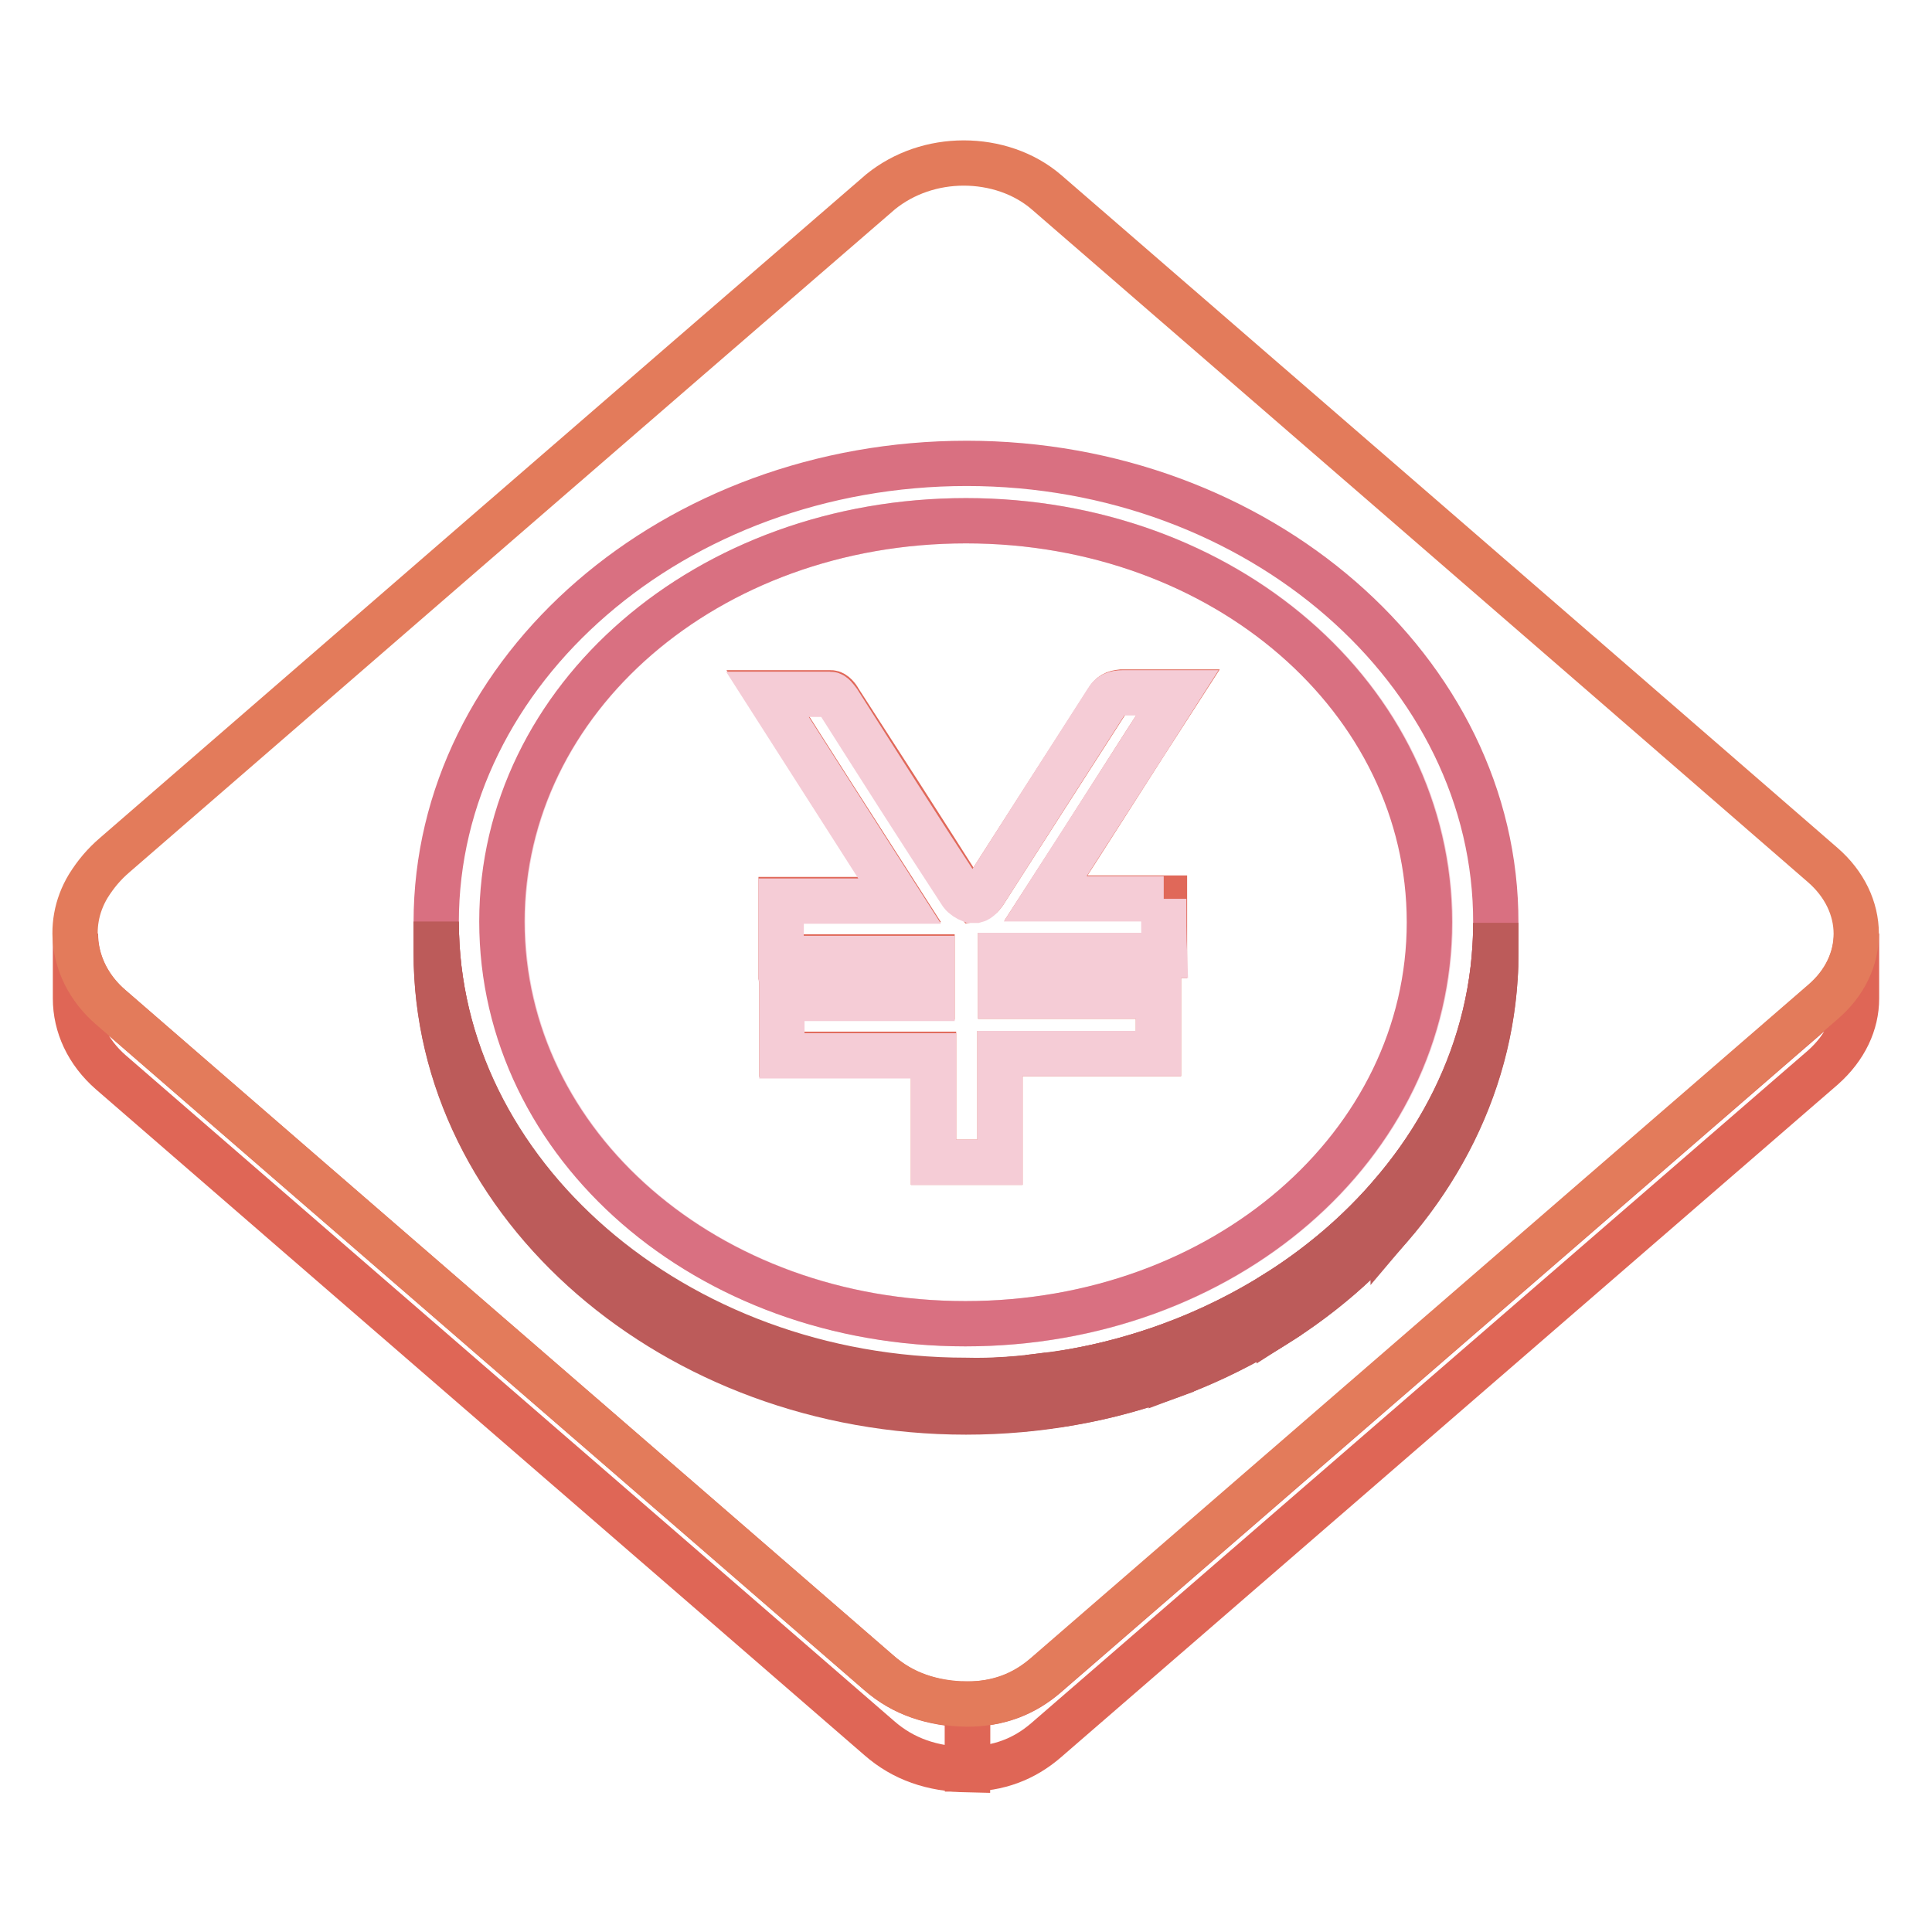 <?xml version="1.0" encoding="utf-8"?>
<!-- Svg Vector Icons : http://www.onlinewebfonts.com/icon -->
<!DOCTYPE svg PUBLIC "-//W3C//DTD SVG 1.1//EN" "http://www.w3.org/Graphics/SVG/1.1/DTD/svg11.dtd">
<svg version="1.1" xmlns="http://www.w3.org/2000/svg" xmlns:xlink="http://www.w3.org/1999/xlink" x="0px" y="0px" viewBox="0 0 256 256" enable-background="new 0 0 256 256" xml:space="preserve">
<g> <path stroke-width="6" fill-opacity="0" stroke="#df6656"  d="M246,123.7v8.6c0,3.3-1.5,6.5-4.4,9.1c-34.3,29.7-68.7,59.5-103,89.2c-2.9,2.5-6.3,3.8-10.4,3.8v-8.6 c4.1,0,7.5-1.3,10.4-3.8c34.3-29.7,68.7-59.5,103-89.2C244.5,130.3,246,127,246,123.7z"/> <path stroke-width="6" fill-opacity="0" stroke="#df6656"  d="M10,132.3v-0.9V131v-0.9v-0.9v-0.4V128v-0.9v-0.4v-0.9V125v-0.4v-0.9c0,3.6,1.6,7.2,4.7,9.8 c33.9,29.4,67.9,58.8,101.8,88.2c3.2,2.8,7,4,11.7,4.2v8.6c-4.7-0.1-8.5-1.4-11.7-4.2c-33.9-29.4-67.9-58.8-101.8-88.2 C11.6,139.4,10,135.9,10,132.3z"/> <path stroke-width="6" fill-opacity="0" stroke="#e37b5b"  d="M127.7,21.6c4,0,8,1.3,11,3.9c34.3,29.7,68.6,59.4,102.8,89.1c5.9,5.1,6,13.1,0,18.2 c-34.3,29.7-68.7,59.5-103,89.2c-2.9,2.5-6.3,3.8-10.4,3.8c-4.7-0.1-8.5-1.4-11.7-4.2c-33.9-29.4-67.9-58.8-101.8-88.2 c-4.8-4.2-6.1-10.7-2.9-16c1-1.6,2.1-2.9,3.5-4.1c33.8-29.3,67.6-58.6,101.5-87.9C119.8,22.9,123.7,21.6,127.7,21.6z"/> <path stroke-width="6" fill-opacity="0" stroke="#e06859"  d="M148.6,91.7c0.7,0,1.2,0,1.7,0c0.5,0,0.9,0,1.4,0c0.7,0,1.2,0,1.7,0c0.9,0,1.8,0,2.7,0 c-5.9,9.1-11.6,18.2-17.5,27.3h15.7v7.6h-21.7v5.4h20.9v7.6h-21V154h-8.8v-14.3h-20.1v-7.6h19.9v-5.3h-20v-7.6h15.7 c-5.9-9.2-11.7-18.2-17.5-27.4c0.8,0,1.6,0,2.4,0c0.6,0,1.1,0,1.7,0c0.9,0,1.5,0,2.2,0c0.7,0,1.4,0,2.1,0c0.4,0,0.9,0.6,1.1,1 c5.5,8.5,10.9,16.9,16.3,25.4c0.2,0.4,0.7,0.8,1.2,0.9c0.1,0,0.2,0,0.3,0.1c0.8-0.1,1.1-0.5,1.4-0.9c5.5-8.6,10.9-17,16.3-25.4 C147.2,92,147.7,91.8,148.6,91.7z"/> <path stroke-width="6" fill-opacity="0" stroke="#f5ccd6"  d="M128,69c34.3,0,61.5,23.6,61.5,53.2c0,29.6-27.3,53.2-61.5,53.2c-34.2,0-61.4-23.6-61.4-53.3 C66.6,92.5,93.8,69,128,69L128,69z M154.2,119.1h-15.7c5.9-9.2,11.7-18.2,17.5-27.3c-0.9,0-1.8,0-2.7,0c-0.5,0-1,0-1.4,0 c-0.7,0-1.2,0-1.6,0c-0.5,0-1,0-1.5,0c-1.1,0-1.7,0.3-2.1,1c-5.5,8.6-10.9,17-16.3,25.5c-0.4,0.5-0.7,0.9-1.1,1c-0.5,0-0.5,0-0.6,0 c-0.5-0.2-1-0.5-1.3-0.9c-5.5-8.4-10.9-16.9-16.3-25.4c-0.3-0.4-0.7-1-1.1-1c-0.7,0-1.4,0-2.1,0c-0.7,0-1.3,0-2,0 c-0.7,0-1.3,0-1.8,0c-0.8,0-1.6,0-2.4,0c5.9,9.2,11.6,18.2,17.5,27.4h-15.7v7.6h20v5.3h-19.9v7.6h20.1V154h8.8v-14.4h21V132h-20.9 v-5.4h21.7C154.2,124.1,154.2,121.7,154.2,119.1"/> <path stroke-width="6" fill-opacity="0" stroke="#d97081"  d="M128.1,61.4c38.6,0,70.2,27.5,70.1,60.9c0,33.3-31.7,60.7-70.2,60.7c-38.6,0-70.2-27.4-70.2-60.8 C57.8,88.7,89.4,61.4,128.1,61.4L128.1,61.4z M127.9,175.4c34.2,0,61.5-23.6,61.5-53.2c0-29.6-27.2-53.2-61.4-53.2 c-34.3,0-61.5,23.6-61.5,53.1C66.5,151.8,93.7,175.4,127.9,175.4"/> <path stroke-width="6" fill-opacity="0" stroke="#bc5b5a"  d="M198.2,122.3v4.1c0,33.3-31.7,60.7-70.2,60.7c-38.6,0-70.2-27.4-70.2-60.8v-4.1c0,33.4,31.6,60.8,70.2,60.8 C166.5,183,198.2,155.6,198.2,122.3L198.2,122.3z"/> <path stroke-width="6" fill-opacity="0" stroke="#bc5b5a"  d="M198.2,122.3v4.1c0,1.1,0,2.1-0.1,3.2v-4.1C198.2,124.4,198.2,123.4,198.2,122.3"/> <path stroke-width="6" fill-opacity="0" stroke="#bc5b5a"  d="M198.1,125.5v4.1c-0.8,12.1-5.7,23.3-13.5,32.5V158C192.5,148.8,197.4,137.6,198.1,125.5 M184.6,158v4.1 c-4.2,5-9.3,9.4-15.1,13.1v-4.1C175.3,167.4,180.4,163,184.6,158"/> <path stroke-width="6" fill-opacity="0" stroke="#bc5b5a"  d="M169.5,171.1v4.1c-4.4,2.8-9.2,5.2-14.3,7.1v-4.1C160.3,176.3,165.1,173.9,169.5,171.1 M155.2,178.2v4.1 c-5.2,1.9-10.6,3.3-16.3,4v-4.1C144.6,181.5,150,180.1,155.2,178.2"/> <path stroke-width="6" fill-opacity="0" stroke="#bc5b5a"  d="M138.9,182.2v4.1c-3.6,0.5-7.2,0.7-10.9,0.7c-38.6,0-70.2-27.4-70.2-60.8v-4.1c0,33.4,31.6,60.8,70.2,60.8 C131.6,183,135.3,182.7,138.9,182.2"/></g>
</svg>